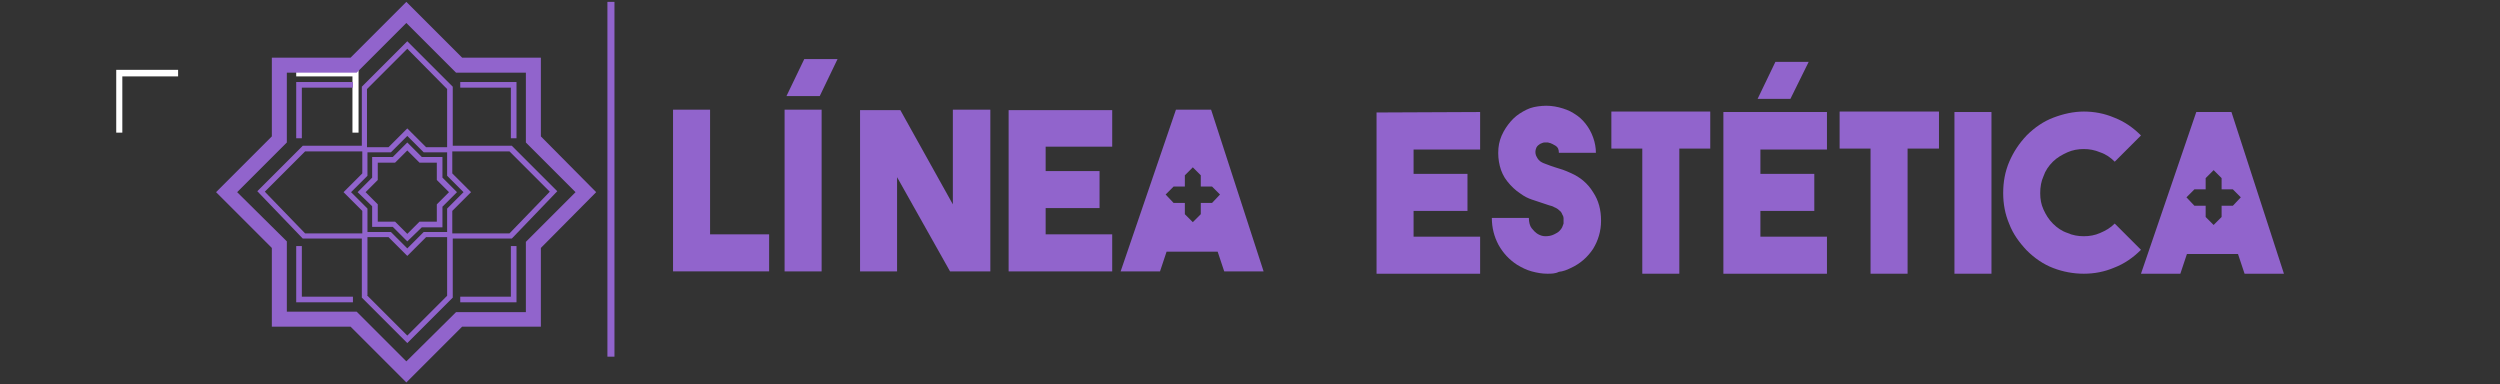 <?xml version="1.0" encoding="utf-8"?>
<!-- Generator: Adobe Illustrator 27.1.1, SVG Export Plug-In . SVG Version: 6.00 Build 0)  -->
<svg version="1.1" id="Capa_1" xmlns="http://www.w3.org/2000/svg" xmlns:xlink="http://www.w3.org/1999/xlink" x="0px" y="0px"
	 viewBox="0 0 533.4 82" style="enable-background:new 0 0 533.4 82;" xml:space="preserve">
<rect x="0" y="0" width="533.4" height="82" fill="#333333" stroke="none"/>
<style type="text/css">
	.st0{fill:#FFFFFF;}
	.st1{fill:#9164CC;}
</style>
<polygon class="st0" points="26.1,28.3 24.8,28.3 24.8,14.9 38,14.9 38,16.3 26.1,16.3 "/>
<polygon class="st0" points="76.5,28.3 75.2,28.3 75.2,16.3 63.2,16.3 63.2,14.9 76.5,14.9 "/>
<g>
	<path class="st1" d="M115.4,29.1V12.3H98.6L86.7,0.4L74.8,12.3H58v16.8L46.1,41L58,52.9v16.8h16.8l11.9,11.9l11.9-11.9h16.8V52.9
		L127.2,41L115.4,29.1z M50.6,41l10.6-10.6V15.5h14.9L86.7,4.9l10.6,10.6h14.9v14.9L122.8,41l-10.6,10.6v15H97.3L86.7,77.1
		L76.1,66.5H61.2v-15L50.6,41z"/>
	<path class="st1" d="M86.9,73.2l-9.7-9.7V50.9H64.6l-9.7-10.1l9.7-9.7h12.6V18.5l9.7-9.7l9.7,9.7v12.6h12.6l9.7,9.7l-9.7,10.1H96.6
		v12.6L86.9,73.2z M78.3,63l8.6,8.6l8.5-8.5V49.8h13.3l8.6-8.9l-8.6-8.6H95.4V19l-8.5-8.6L78.3,19v13.3H65.1l-8.6,8.6l8.6,8.9h13.3
		V63z"/>
	<g>
		<path class="st1" d="M86.9,29l3.5,3.5h5v5l3.5,3.5l-3.5,3.5v5h-5L86.9,53l-3.5-3.5h-5v-5L74.9,41l3.5-3.5v-5h5L86.9,29 M86.9,27.4
			l-0.8,0.8l-3.2,3.2h-4.5h-1.1v1.1V37l-3.2,3.2L73.3,41l0.8,0.8l3.2,3.2v4.5v1.1h1.1h4.5l3.2,3.2l0.8,0.8l0.8-0.8l3.2-3.2h4.5h1.1
			v-1.1V45l3.2-3.2l0.8-0.8l-0.8-0.8L96.5,37v-4.5v-1.1h-1.1h-4.5l-3.2-3.2L86.9,27.4L86.9,27.4z"/>
	</g>
	<path class="st1" d="M86.9,51.5l-3.1-3.1h-4.4v-4.4L76.3,41l3.1-3.1v-4.4h4.4l3.1-3.1l3.1,3.1h4.4v4.4l3.1,3.1l-3.1,3.1v4.4H90
		L86.9,51.5z M80.6,47.3h3.7l2.6,2.6l2.6-2.6h3.7v-3.7l2.6-2.6l-2.6-2.6v-3.7h-3.7l-2.6-2.6l-2.6,2.6h-3.7v3.7L78,41l2.6,2.6V47.3z"
		/>
	<g>
		<polygon class="st1" points="64.4,29.5 63.2,29.5 63.2,17.5 75.3,17.5 75.3,18.7 64.4,18.7 		"/>
		<polygon class="st1" points="110.2,29.5 109,29.5 109,18.7 98.2,18.7 98.2,17.5 110.2,17.5 		"/>
		<polygon class="st1" points="75.3,64.5 63.2,64.5 63.2,52.5 64.4,52.5 64.4,63.3 75.3,63.3 		"/>
		<polygon class="st1" points="110.2,64.5 98.2,64.5 98.2,63.3 109,63.3 109,52.5 110.2,52.5 		"/>
	</g>
	<rect x="129.6" y="0.4" class="st1" width="1.5" height="75.7"/>
	<g>
		<path class="st1" d="M164.1,57.9h-20.5V23.4h7.9V50h12.6V57.9z"/>
		<path class="st1" d="M175.3,57.9h-7.9V23.4h7.9V57.9z M167.8,20.5l3.8-7.9h7.1l-3.8,7.9H167.8z"/>
		<path class="st1" d="M203.4,23.4h7.9v34.5h-8.6l-11.3-20.1v20.1h-7.9V23.5h8.6l11.2,20.1V23.4z"/>
		<path class="st1" d="M237.3,31.3h-14.2v5.2h11.5v7.9h-11.5V50h14.2v7.9h-22.1V23.5l22.1,0V31.3z"/>
		<path class="st1" d="M258.4,23.4h-7.5l-11.8,34.5h8.4l1.4-4.2h10.9l1.4,4.2h8.4L258.4,23.4z M258.6,43.3h-2.4v2.4l-1.7,1.7
			l-1.7-1.7v-2.4h-2.4l-1.7-1.8l1.7-1.7h2.4v-2.4l1.7-1.7l1.7,1.7v2.4h2.4l1.7,1.7L258.6,43.3z"/>
	</g>
	<g>
		<path class="st1" d="M476.1,23.9h-7.5l-11.8,34.5h8.4l1.4-4.2h10.9l1.4,4.2h8.4L476.1,23.9z M476.4,43.9H474v2.4l-1.7,1.7
			l-1.7-1.7v-2.4h-2.4l-1.7-1.8l1.7-1.7h2.4V38l1.7-1.7L474,38v2.4h2.4l1.7,1.7L476.4,43.9z"/>
		<path class="st1" d="M315.8,31.9h-14.2v5.2h11.5V45h-11.5v5.5h14.2v7.9h-22.1V24l22.1-0.1V31.9z"/>
		<path class="st1" d="M330.1,58.4c-1.1,0-2.2-0.2-3.3-0.5c-1.1-0.3-2.1-0.8-3.1-1.4c-1.7-1.1-3-2.5-4-4.3c-0.9-1.7-1.4-3.6-1.4-5.7
			h7.9c0,0.9,0.2,1.7,0.6,2.2c0.4,0.5,0.8,0.9,1.1,1.1c0.6,0.4,1.2,0.6,1.8,0.6c0.7,0,1.3-0.1,1.9-0.4c0.4-0.2,0.8-0.4,1.1-0.7
			c0.3-0.3,0.5-0.6,0.6-0.8c0.1-0.3,0.2-0.5,0.3-0.8c0-0.2,0-0.5,0-0.6s0-0.4,0-0.6c0-0.2-0.1-0.5-0.3-0.8c-0.1-0.3-0.3-0.6-0.6-0.8
			c-0.3-0.3-0.6-0.5-1.1-0.7c-0.3-0.2-0.7-0.3-1.1-0.4c-0.4-0.1-0.8-0.3-1.2-0.4c-0.8-0.3-1.6-0.5-2.4-0.8c-0.9-0.3-1.7-0.7-2.5-1.3
			c-1.1-0.7-2-1.6-2.8-2.6c-0.8-1-1.3-2.1-1.6-3.3c-0.3-1.2-0.4-2.4-0.3-3.7c0.1-1.3,0.5-2.5,1.1-3.6c0.6-1.1,1.3-2,2.1-2.8
			c0.8-0.8,1.8-1.4,2.8-1.9c1-0.5,2.1-0.7,3.3-0.8c1.2-0.1,2.4,0,3.6,0.3c1.2,0.3,2.3,0.7,3.2,1.3c1,0.6,1.8,1.3,2.5,2.2
			c0.7,0.9,1.2,1.8,1.6,2.9c0.4,1.1,0.6,2.2,0.6,3.3h-7.9c0-0.7-0.2-1.2-0.7-1.5c-0.5-0.3-0.9-0.5-1.2-0.6c-0.1,0-0.2,0-0.4-0.1
			c-0.2,0-0.5,0-0.8,0c-0.3,0-0.6,0.2-0.9,0.3c-0.3,0.2-0.6,0.4-0.8,0.8c-0.2,0.5-0.3,1-0.1,1.6c0.2,0.5,0.5,1,0.9,1.3
			c0.4,0.3,0.9,0.5,1.5,0.7c0.5,0.2,1.1,0.4,1.7,0.6c0.5,0.2,1.1,0.3,1.6,0.5c0.5,0.2,1.1,0.4,1.7,0.7c2.1,0.9,3.7,2.3,4.8,4.1
			c1.2,1.8,1.7,3.8,1.7,6.1c0,2.2-0.6,4.2-1.7,6c-1.2,1.8-2.8,3.2-4.8,4.1c-0.8,0.4-1.6,0.7-2.5,0.8C331.8,58.4,331,58.4,330.1,58.4
			z"/>
		<path class="st1" d="M364.9,23.8v7.9h-6.6v26.7h-7.9V31.7h-6.6v-7.9H364.9z"/>
		<path class="st1" d="M389.8,31.9h-14.2v5.2h11.5V45h-11.5v5.5h14.2v7.9h-22.1V23.9h22.1V31.9z M375,21.1l3.8-7.9h7.1l-3.9,7.9H375
			z"/>
		<path class="st1" d="M413.7,23.8v7.9H407v26.7h-7.9V31.7h-6.6v-7.9H413.7z"/>
		<path class="st1" d="M425,58.4H417V23.9h7.9V58.4z"/>
		<path class="st1" d="M444.6,58.4c-2.2,0-4.4-0.4-6.5-1.2c-2.1-0.8-4-2.1-5.7-3.8c-1.6-1.7-2.9-3.5-3.7-5.6
			c-0.9-2.1-1.3-4.3-1.3-6.6c0-2.4,0.4-4.6,1.3-6.7c0.9-2.1,2.1-3.9,3.7-5.6c1.7-1.7,3.6-3,5.7-3.8c2.1-0.8,4.3-1.3,6.5-1.3
			c2.2,0,4.4,0.4,6.5,1.3c2.1,0.8,4,2.1,5.7,3.8l-5.6,5.6c-0.9-0.9-1.9-1.6-3.1-2c-1.2-0.5-2.3-0.7-3.5-0.7c-1.2,0-2.4,0.2-3.5,0.7
			c-1.1,0.5-2.2,1.1-3.1,2c-0.9,0.9-1.6,1.9-2,3.1c-0.5,1.1-0.7,2.3-0.7,3.6s0.2,2.4,0.7,3.5c0.5,1.1,1.1,2.1,2,3
			c0.9,0.9,1.9,1.6,3.1,2c1.1,0.5,2.3,0.7,3.5,0.7c1.2,0,2.4-0.2,3.5-0.7c1.2-0.5,2.2-1.1,3.1-2l5.6,5.6c-1.7,1.7-3.6,3-5.7,3.8
			C449,58,446.8,58.4,444.6,58.4z"/>
	</g>
</g>
</svg>
